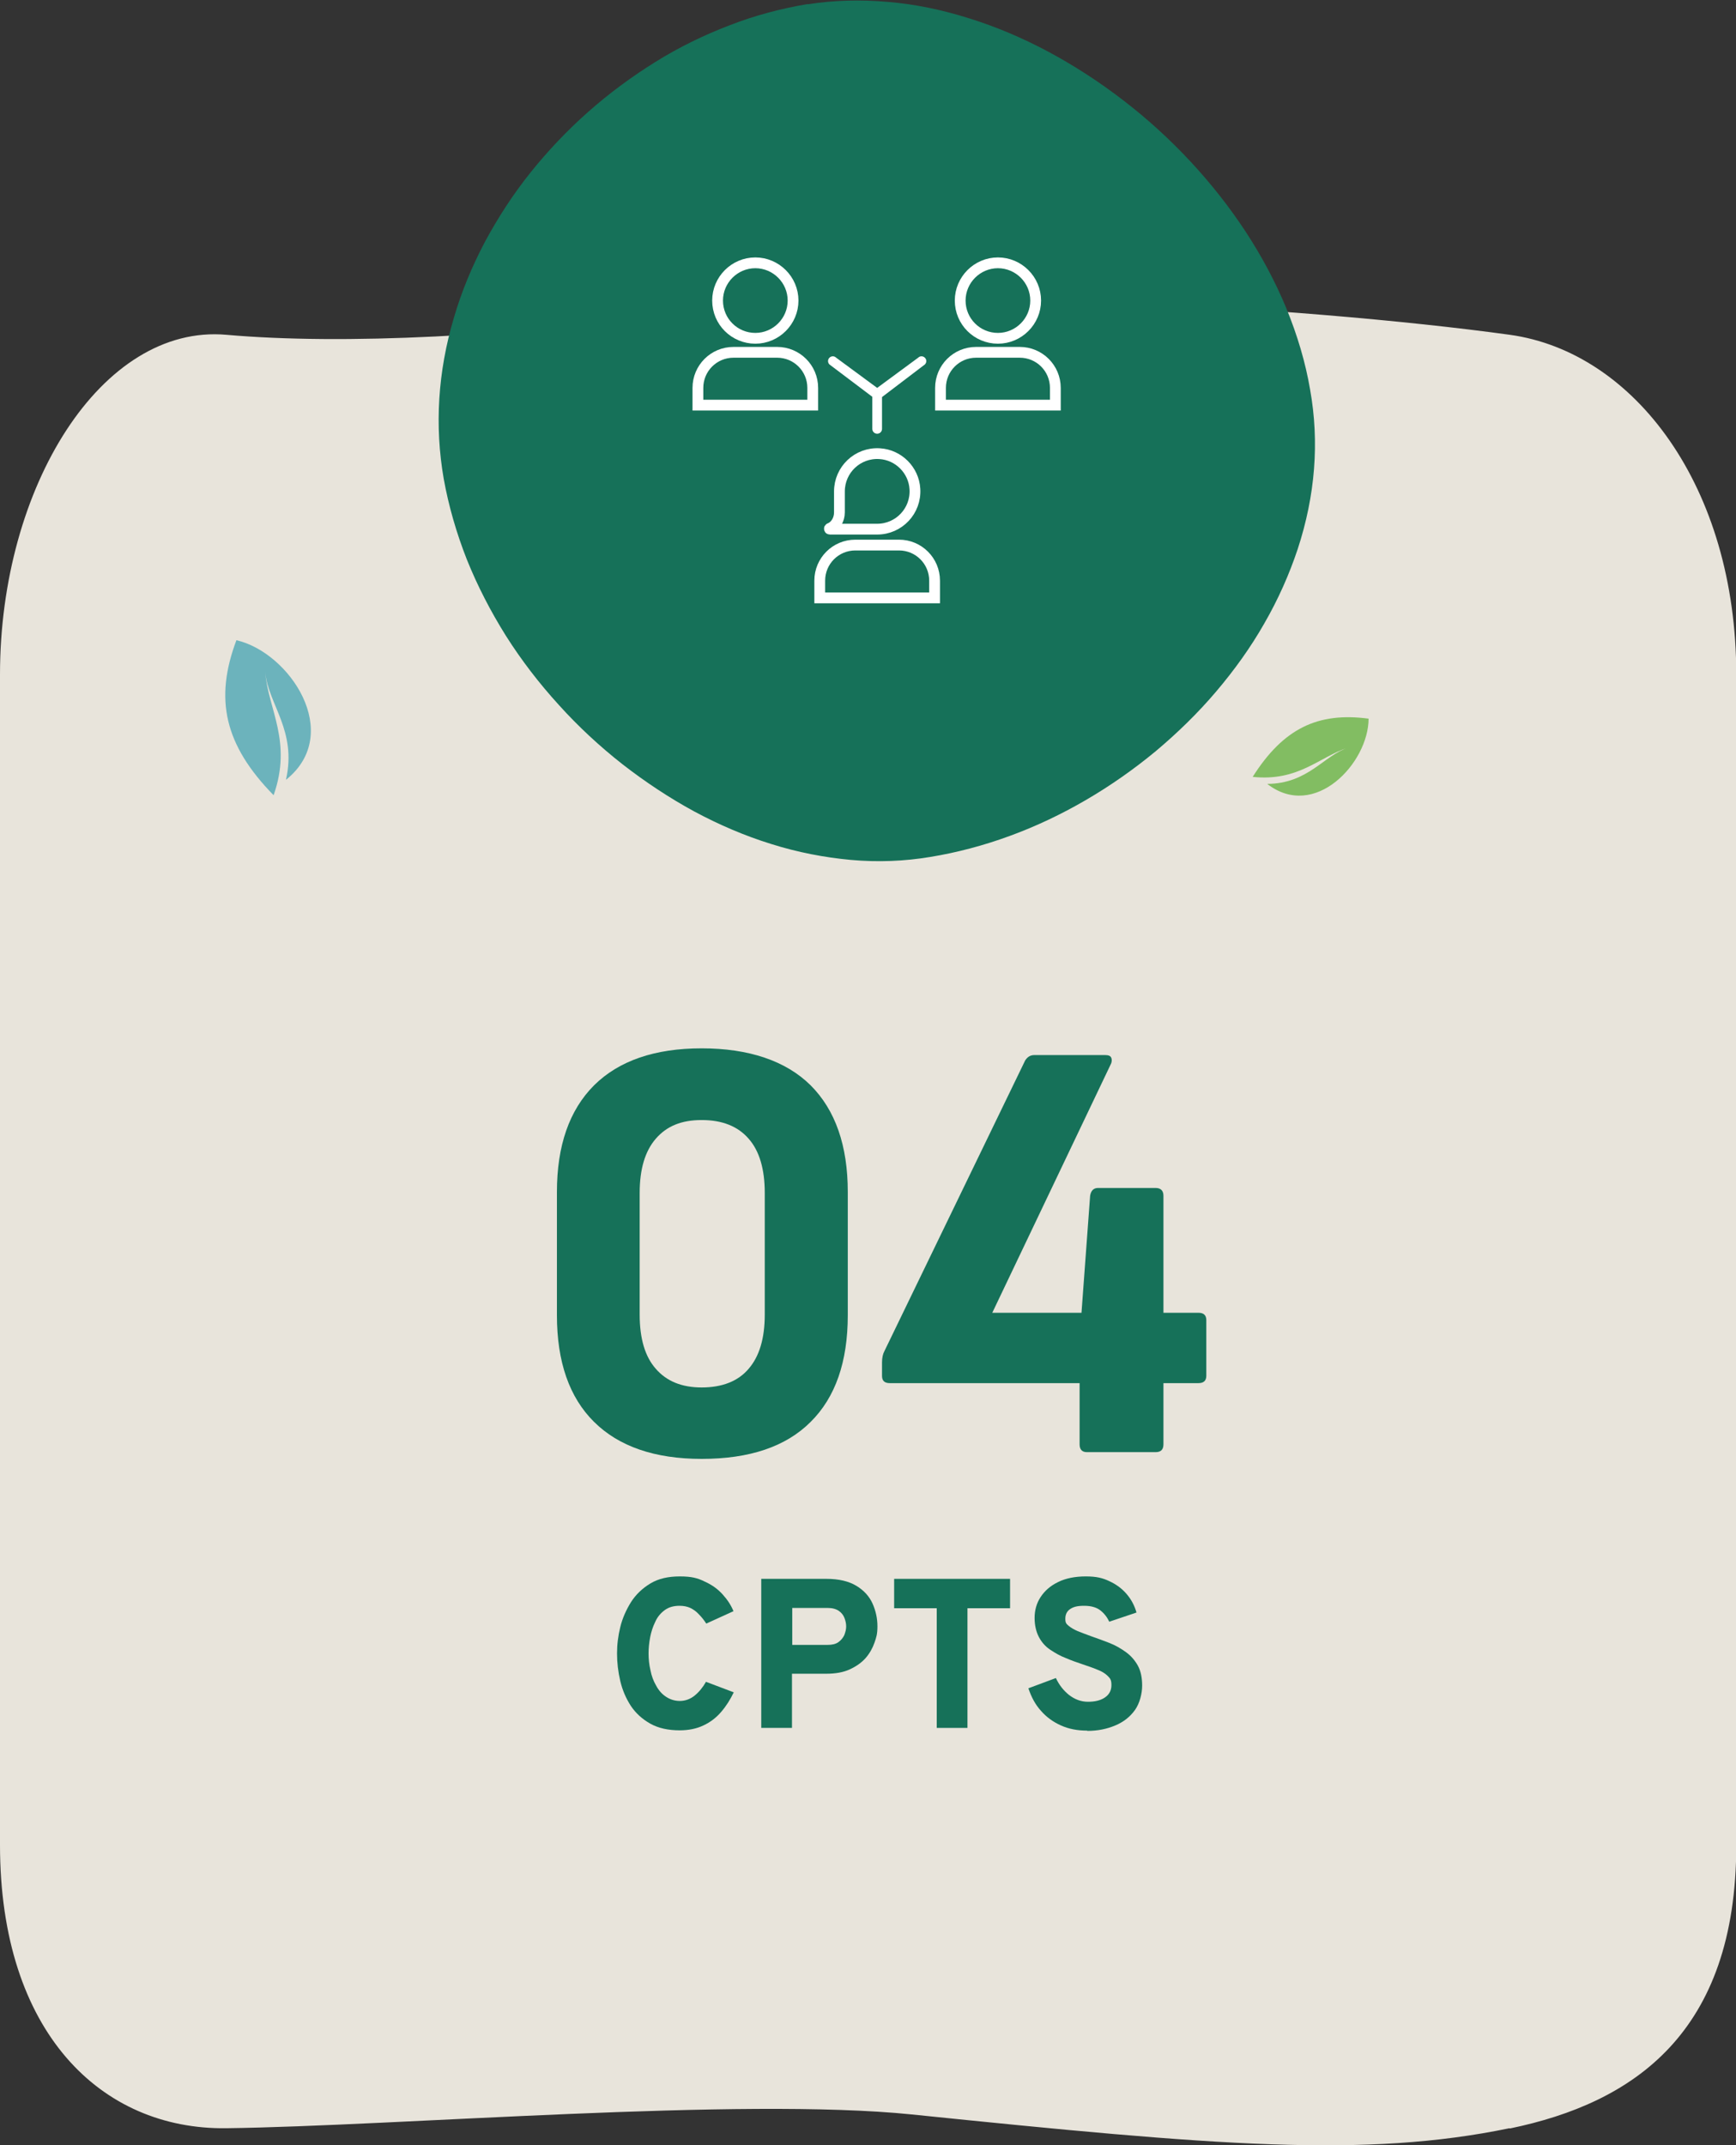 <?xml version="1.0" encoding="UTF-8"?>
<svg id="Calque_1" xmlns="http://www.w3.org/2000/svg" version="1.1" viewBox="0 0 644 795.8">
  <rect x="0" y="0" width="644" height="795.8" fill="#333333" stroke="none"/>
  <!-- Generator: Adobe Illustrator 29.0.0, SVG Export Plug-In . SVG Version: 2.1.0 Build 186)  -->
  <defs>
    <style>
      .st0 {
        fill: #e8e4db;
      }

      .st1 {
        fill: #6cb3bc;
      }

      .st2 {
        fill: #fff;
      }

      .st3 {
        fill: #82bd62;
      }

      .st4 {
        fill: none;
        stroke: #fff;
        stroke-linecap: round;
        stroke-miterlimit: 10;
        stroke-width: 4px;
      }

      .st5 {
        fill: #167159;
      }
    </style>
  </defs>
  <path class="st0" d="M560,789.5c-53.6,11.1-108.8,6.5-221.7-5.1-63.4-6.5-190.8,4.3-254.4,5.1C37.6,790.1,0,754,0,684.4V250.2C0,180.6,37.7,120.1,84,124.2c43,3.8,106.2.7,172.1-8.5,78.4-11,227.2-2.1,304,8.5,46.2,6.4,84,56.4,84,126.1v434.2c0,69.6-38,95.6-84,105.1Z"/>
  <g>
    <path class="st5" d="M252.2,641.9c-4.3,0-8-.8-11-2.5-3-1.7-5.4-3.9-7.2-6.6-1.8-2.8-3.1-5.8-3.9-9.2-.8-3.4-1.2-6.8-1.2-10.2s.4-6.5,1.2-9.8c.8-3.3,2.2-6.4,4-9.3,1.8-2.8,4.2-5.1,7.2-6.9s6.6-2.6,10.9-2.6,6.6.6,9.2,1.9c2.7,1.2,4.9,2.8,6.7,4.8s3.1,4,4,6.2l-10.1,4.6c-.9-1.4-1.8-2.5-2.8-3.5-.9-1-1.9-1.7-3.1-2.3-1.1-.5-2.4-.8-4-.8-2.2,0-4,.5-5.5,1.6-1.5,1.1-2.7,2.5-3.5,4.3-.9,1.8-1.5,3.7-1.9,5.7-.4,2.1-.6,4.1-.6,6.1s.2,4.1.7,6.2c.4,2.1,1.1,4,2.1,5.7.9,1.7,2.1,3.1,3.6,4.1,1.5,1,3.2,1.6,5.2,1.6s3.9-.7,5.5-2c1.6-1.3,3-3,4.2-5.1l10.3,3.9c-1.3,2.7-2.8,5.1-4.7,7.3-1.8,2.1-4,3.8-6.6,5-2.5,1.2-5.5,1.8-8.8,1.8Z"/>
    <path class="st5" d="M282.4,641v-55.3h24.1c4.7,0,8.4.9,11.2,2.6,2.8,1.7,4.8,3.9,6,6.6,1.2,2.7,1.8,5.5,1.8,8.4s-.4,4.1-1.1,6.1-1.8,4-3.3,5.7c-1.5,1.7-3.5,3.1-5.9,4.2-2.4,1.1-5.3,1.6-8.7,1.6h-12.7v20.1h-11.4ZM293.8,610.2h13.2c1.7,0,3-.3,4-1,1-.7,1.7-1.6,2.2-2.6.4-1.1.7-2.1.7-3.2s-.2-2-.6-3.1-1.1-2-2.1-2.7-2.4-1.1-4.1-1.1h-13.2v13.8Z"/>
    <path class="st5" d="M347.5,641v-44.4h-15.8v-10.9h43v10.9h-15.8v44.4h-11.4Z"/>
    <path class="st5" d="M403.2,642c-3.5,0-6.7-.6-9.6-1.9-2.9-1.3-5.4-3.1-7.4-5.4-2.1-2.3-3.6-5.1-4.7-8.4l10.2-3.8c1.2,2.6,2.9,4.7,4.9,6.3,2.1,1.6,4.4,2.5,7,2.5s4.7-.5,6.3-1.6c1.6-1.1,2.4-2.6,2.4-4.6s-.5-2.5-1.4-3.4c-.9-.9-2.2-1.7-3.8-2.3-1.6-.7-3.5-1.3-5.5-2-2.1-.7-4.1-1.4-6.2-2.3-2.1-.8-4-1.9-5.8-3.1-1.8-1.2-3.2-2.8-4.2-4.7s-1.6-4.3-1.6-7.1.7-5.4,2.2-7.7c1.5-2.3,3.6-4.2,6.5-5.6,2.8-1.4,6.3-2.1,10.3-2.1s6.3.6,8.8,1.8c2.6,1.2,4.7,2.8,6.4,4.8,1.7,2,2.9,4.3,3.6,6.8l-10.1,3.4c-.8-1.7-1.9-3.1-3.3-4.2-1.4-1.1-3.4-1.7-6-1.7s-4,.4-5.2,1.2c-1.2.8-1.8,2-1.8,3.6s.4,1.9,1.2,2.6c.8.7,2,1.4,3.4,2,1.5.6,3.1,1.2,5,1.9,2.3.8,4.5,1.6,6.8,2.5s4.3,2.1,6.1,3.4,3.3,3,4.4,5c1.1,2,1.6,4.5,1.6,7.4s-.9,6.6-2.7,9.1c-1.8,2.5-4.2,4.4-7.3,5.7-3.1,1.3-6.5,2-10.3,2Z"/>
  </g>
  <g>
    <path class="st5" d="M260.3,541.2c-17.4,0-30.7-4.6-39.9-13.7-9.2-9.1-13.8-22.3-13.8-39.6v-45.7c0-17.2,4.6-30.4,13.8-39.6,9.2-9.1,22.5-13.7,39.9-13.7s31.2,4.6,40.4,13.7c9.2,9.2,13.8,22.4,13.8,39.6v45.7c0,17.3-4.6,30.5-13.8,39.6-9.2,9.2-22.7,13.7-40.4,13.7ZM260.3,514.7c7.6,0,13.5-2.3,17.4-6.9,4-4.6,6-11.3,6-20.1v-45.2c0-8.8-2-15.6-6-20.1-4-4.6-9.8-6.9-17.4-6.9s-13,2.3-17,6.9c-4,4.6-6,11.3-6,20.1v45.2c0,8.9,2,15.6,6,20.1,4,4.6,9.6,6.9,17,6.9Z"/>
    <path class="st5" d="M403.2,538.7c-1.8,0-2.7-1-2.7-2.9v-22.7h-70.4c-2,0-2.9-.9-2.9-2.7v-4.9c0-1.8.3-3.2.9-4.3l52.2-107.8c.9-1.4,2-2,3.4-2h26.3c1.2,0,1.9.3,2.2.9.3.6.3,1.4,0,2.2l-44.1,92.5h33.1l3.2-43.4c.3-1.9,1.3-2.9,2.9-2.9h21.4c1.9,0,2.9,1,2.9,2.9v43.4h13c1.9,0,2.9.9,2.9,2.7v20.7c0,1.8-1,2.7-2.9,2.7h-13v22.7c0,2-1,2.9-2.9,2.9h-25.4Z"/>
  </g>
  <g>
    <path class="st5" d="M299.7,1.5c-9.7,1.6-19.6,4.2-29.1,7.9-9.4,3.6-18.7,8.1-27.5,13.6-8.7,5.4-17.1,11.6-24.9,18.5-7.8,6.9-15,14.5-21.4,22.5-6.5,8.1-12.1,16.8-16.9,25.7-4.8,9.1-8.7,18.5-11.5,28.1-6,20.1-7.2,40.2-3.8,59.8,1.8,10,4.7,20.1,8.6,30,3.9,9.7,8.8,19.2,14.5,28.3,5.7,9,12.3,17.6,19.6,25.6,7.2,8,15.2,15.4,23.6,22,8.5,6.6,17.4,12.5,26.6,17.5,9.3,5,18.9,9.1,28.6,12.1,9.8,3.1,19.8,5,29.5,5.9,10,.9,20,.5,29.5-1.1,9.8-1.6,19.7-4.2,29.5-7.8,9.6-3.5,19.1-8,28.2-13.3,9.1-5.3,17.8-11.4,25.9-18.1,8.1-6.8,15.7-14.2,22.4-22.1,6.8-8,12.9-16.5,17.9-25.3,5.2-9,9.3-18.3,12.4-27.6,6.5-19.8,8.1-39.7,4.6-59.2-1.7-10-4.7-20.1-8.8-30.1-4-9.7-9.1-19.3-15.2-28.6-11.9-18.1-27.5-34.9-45.2-48.5-8.8-6.8-18.2-12.9-27.7-18-9.7-5.2-19.6-9.4-29.6-12.5-10.1-3.2-20.3-5.3-30.2-6.1-10.2-.9-20.2-.6-29.7.9"/>
    <g>
      <path class="st2" d="M325.4,160.9c1,0,1.8-.8,1.8-1.8v-11.8l15.9-12.1c.7-.7.7-1.8,0-2.5-.7-.7-1.8-.7-2.5,0l-15.2,11.2-15.2-11.2c-.7-.7-1.8-.7-2.5,0-.7.7-.7,1.8,0,2.5l15.9,12v11.9c0,1,.8,1.8,1.8,1.8Z"/>
      <path class="st4" d="M311.4,190.1c0,2.7-1.5,5.1-3.6,5.9-.2,0-.1.3,0,.3h16.8c.3,0,.5,0,.8,0,8.1,0,14.5-6.8,14-14.9-.4-7-6.1-12.7-13.1-13.1-8.2-.5-14.9,6-14.9,14v.3s0,0,0,0v7.5Z"/>
      <path class="st4" d="M317.3,202.2c-7.3,0-13.2,5.9-13.2,13.2v6.4h42.6v-6.4c0-7.3-5.9-13.2-13.2-13.2h-16.2Z"/>
      <path class="st4" d="M362.1,130.7c-7.3,0-13.2,5.9-13.2,13.2v6.4h42.6v-6.4c0-7.3-5.9-13.2-13.2-13.2h-16.3Z"/>
      <path class="st4" d="M356.2,111.5c0,7.8,6.3,14,14,14s14-6.3,14-14-6.3-14-14-14-14,6.3-14,14Z"/>
      <path class="st4" d="M272.1,130.7c-7.3,0-13.2,5.9-13.2,13.2v6.4h42.6v-6.4c0-7.3-5.9-13.2-13.2-13.2h-16.2Z"/>
      <path class="st4" d="M266.2,111.5c0,7.8,6.3,14,14,14s14-6.3,14-14-6.3-14-14-14-14,6.3-14,14Z"/>
    </g>
  </g>
  <path class="st3" d="M470.1,290.8c17.6,13.7,37.6-7.8,37.6-24.2-18.8-2.5-31.6,3.6-43,21.6,17.1,1.8,24.8-7.5,35.5-10.9-9.2,3-14.9,13.4-30.1,13.5"/>
  <path class="st1" d="M106.2,289.2c21.3-17.2,1.2-47.2-18.5-51.7-8.2,21.8-4.5,38.8,13.8,57.5,7-19.9-2-31.8-3.1-45.6,1.1,11.9,11.8,21.6,7.7,39.8"/>
</svg>